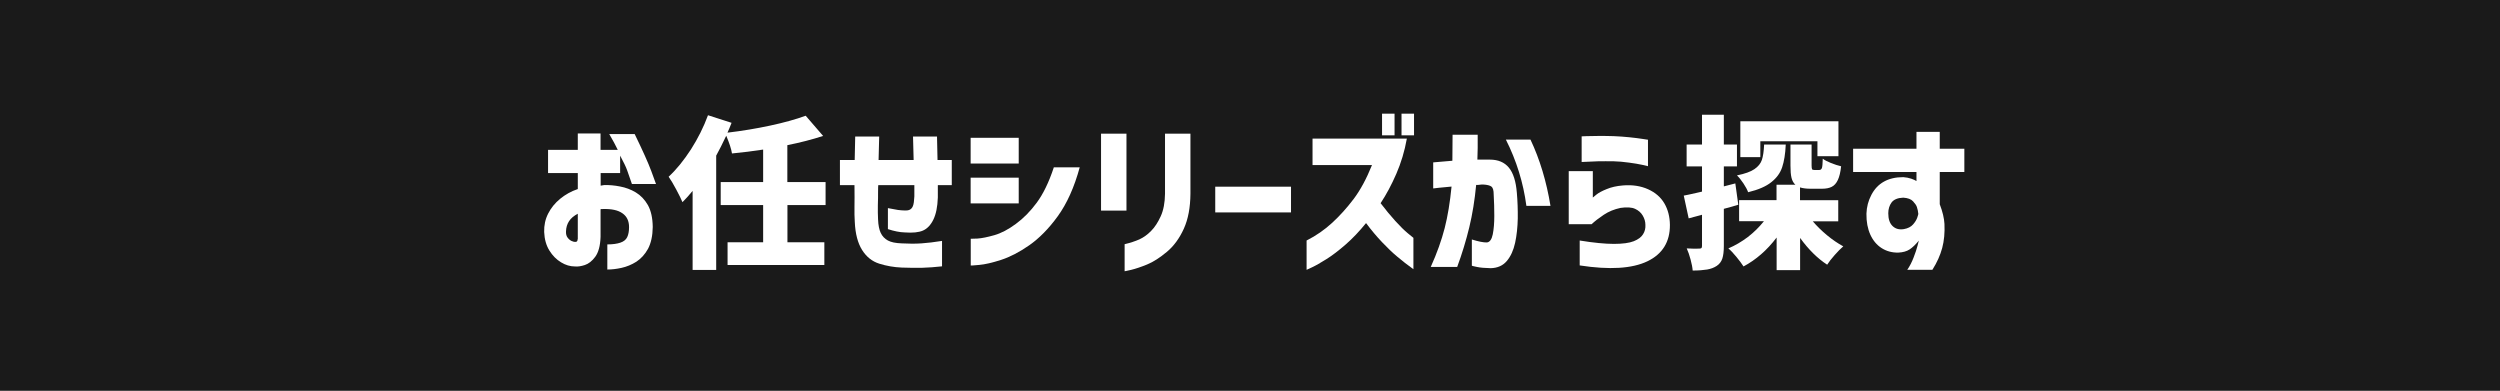 <?xml version="1.0" encoding="UTF-8"?><svg id="b" xmlns="http://www.w3.org/2000/svg" viewBox="0 0 243.86 38.12"><defs><style>.d{fill:#fff;}.e{fill:#1a1a1a;}</style></defs><g id="c"><rect class="e" width="243.86" height="38.12"/><g><path class="d" d="m56.36,16.88h-2.9v-2.26h2.9v-1.6h2.22v1.6h1.68c-.19-.41-.47-.92-.83-1.54h2.48c.77,1.58,1.31,2.78,1.62,3.61.31.83.46,1.25.46,1.26h-2.35c-.18-.53-.34-.97-.46-1.32s-.36-.83-.69-1.45v1.7h-1.9v1.23c.14-.03.26-.05.35-.06.48-.01.99.03,1.54.14.54.1,1.06.29,1.54.58s.87.7,1.18,1.24c.3.54.46,1.25.47,2.13-.01.87-.17,1.58-.46,2.13-.3.54-.68.96-1.14,1.26-.46.29-.95.49-1.45.6-.5.11-.96.16-1.38.16v-2.45c.52,0,.95-.06,1.27-.17.33-.11.55-.29.67-.54.12-.25.18-.58.18-.98,0-.59-.21-1.04-.64-1.34-.43-.31-1.07-.45-1.94-.42h-.1s-.06,0-.1.02v2.7c-.03.88-.21,1.52-.52,1.94-.31.42-.65.68-1.01.8s-.69.17-.98.14c-.45,0-.9-.13-1.34-.4-.45-.27-.83-.65-1.14-1.15-.31-.5-.48-1.1-.51-1.81-.02-.65.11-1.25.39-1.8.28-.55.67-1.03,1.17-1.44.5-.41,1.07-.73,1.72-.95v-1.54Zm0,6.43v-2.46c-.37.19-.66.43-.85.72-.19.29-.29.62-.3,1.01-.01.25.04.44.15.59s.24.26.38.33c.14.07.27.1.39.09.01.01.05,0,.11-.02.06-.02.1-.11.11-.26Z"/><path class="d" d="m76.81,20v3.63h3.6v2.22h-9.44v-2.22h3.47v-3.63h-4.14v-2.24h4.14v-3.17c-.98.15-1.99.28-3.04.38-.07-.45-.26-1.02-.56-1.73-.37.79-.7,1.43-.98,1.94v11.15h-2.3v-7.71c-.3.37-.63.74-.99,1.1-.12-.29-.32-.7-.61-1.24-.29-.54-.53-.95-.74-1.24.77-.71,1.49-1.61,2.18-2.67.68-1.07,1.24-2.18,1.66-3.33l2.3.74c-.17.43-.3.75-.4.96,1.43-.17,2.82-.4,4.17-.69,1.35-.29,2.5-.61,3.46-.96l1.7,1.97c-1.08.35-2.24.65-3.49.9v3.6h3.73v2.24h-3.73Z"/><path class="d" d="m83.34,18.06h-1.41v-2.45h1.44c.01-.84.03-1.6.05-2.29h2.34c-.02.68-.04,1.45-.06,2.29h3.42c-.02-.83-.04-1.59-.06-2.29h2.34c.02.66.04,1.42.05,2.29h1.39v2.45h-1.36v1.2c-.03.92-.18,1.64-.44,2.17s-.6.88-1.01,1.06c-.41.18-1.01.24-1.8.18-.46-.01-1-.12-1.62-.32v-2.05c.39.08.72.14.98.18.26.03.46.05.62.05.19.01.36,0,.5-.06s.26-.17.34-.37.12-.51.14-.94v-1.1h-3.52c-.01.06-.02.29-.02.66s0,.81-.02,1.3c-.01.49,0,.95.02,1.38.02.56.11,1,.26,1.32s.39.57.7.74c.31.17.76.26,1.36.28.68.04,1.32.04,1.91,0,.59-.04,1.26-.12,2.01-.24v2.48c-.69.08-1.33.12-1.92.14-.59.02-1.25,0-2-.02-.77-.03-1.5-.16-2.2-.38-.7-.22-1.26-.67-1.68-1.34-.42-.67-.66-1.58-.71-2.73-.03-.45-.04-.94-.03-1.48.01-.54.01-1.24,0-2.1Z"/><path class="d" d="m94.68,15.95v-2.51h4.69v2.51h-4.69Zm8.1.37h2.54c-.53,1.95-1.25,3.54-2.14,4.77s-1.83,2.17-2.79,2.84-1.88,1.14-2.74,1.42c-.86.28-1.57.44-2.12.49-.55.05-.83.07-.84.06v-2.61s.23,0,.66-.02c.43-.03.97-.14,1.64-.33.67-.19,1.37-.56,2.1-1.1.74-.54,1.42-1.23,2.04-2.07.62-.84,1.18-1.98,1.66-3.43Zm-8.1,3.52v-2.51h4.69v2.51h-4.69Z"/><path class="d" d="m107.4,20.54v-7.5h2.48v7.5h-2.48Zm2.3,5.92v-2.64c.55-.13,1.03-.29,1.44-.47.41-.19.79-.46,1.14-.82.36-.36.67-.84.94-1.43s.41-1.33.42-2.2v-5.86h2.48v5.86c-.01,1.33-.22,2.47-.64,3.4s-.97,1.69-1.65,2.26-1.33.99-1.94,1.24c-.61.25-1.13.42-1.54.52-.42.1-.63.14-.66.14Z"/><path class="d" d="m118.54,20.72v-2.51h7.39v2.51h-7.39Z"/><path class="d" d="m133.82,16.1h-5.79v-2.58h9.2c-.22,1.24-.57,2.38-1.03,3.44-.46,1.06-.97,2.01-1.53,2.86.48.63.96,1.21,1.43,1.73s.89.93,1.23,1.21.53.43.54.44v3.06c-.58-.42-1.1-.82-1.57-1.22-.47-.39-.97-.87-1.5-1.43-.53-.56-1.05-1.18-1.55-1.85-.65.8-1.31,1.5-1.99,2.09-.68.59-1.3,1.07-1.88,1.43-.58.36-1.04.63-1.39.79-.35.17-.53.25-.54.25v-2.86c.93-.47,1.76-1.05,2.5-1.73.74-.68,1.44-1.46,2.09-2.32.65-.86,1.25-1.97,1.79-3.31Zm.99-2.9v-2.11h1.22v2.11h-1.22Zm1.9,0v-2.11h1.22v2.11h-1.22Z"/><path class="d" d="m139.8,18.37v-2.53c.7-.06,1.33-.12,1.87-.16.01-.76.02-1.61.02-2.54h2.45c.01.93,0,1.74-.03,2.43h1.22c.8,0,1.42.26,1.85.78s.69,1.34.78,2.46c.07.81.1,1.64.09,2.5-.02.85-.1,1.65-.26,2.38s-.43,1.32-.81,1.77c-.38.45-.9.68-1.56.7-.57-.01-1.02-.05-1.35-.12-.34-.07-.5-.11-.5-.12v-2.56c.64.2,1.13.3,1.47.29.28-.03.47-.3.57-.79.1-.5.15-1.1.15-1.8s-.02-1.4-.06-2.08c0-.41-.07-.66-.22-.78-.15-.11-.42-.18-.8-.2-.13,0-.24,0-.33.02s-.21.02-.36.02c-.14,1.47-.36,2.85-.67,4.13-.31,1.28-.7,2.57-1.18,3.87h-2.58c.61-1.35,1.06-2.62,1.36-3.79.3-1.17.52-2.52.67-4.05-.52.04-.94.08-1.26.12-.31.04-.48.06-.5.06Zm7.09-4.75h2.4c.91,1.92,1.56,4.08,1.95,6.46h-2.35c-.3-2.26-.97-4.42-2-6.46Z"/><path class="d" d="m155.24,21.87h-2.22v-5.18h2.35v2.58s.12-.1.34-.28.55-.36,1-.54c.45-.19.98-.31,1.58-.36.94-.08,1.76.05,2.47.37.71.32,1.24.78,1.59,1.38s.53,1.3.54,2.1c.01,1.65-.72,2.84-2.2,3.55-1.48.71-3.68.85-6.6.4v-2.43c1.35.22,2.46.33,3.33.33.86,0,1.51-.09,1.94-.26.43-.17.74-.4.91-.68.18-.28.25-.59.23-.92,0-.31-.09-.61-.26-.9-.17-.29-.42-.51-.75-.66-.33-.15-.81-.18-1.42-.09-.61.13-1.15.35-1.63.67-.48.32-.88.63-1.2.93Zm-.96-6.06v-2.51s.17,0,.48-.02c.31,0,.7-.02,1.18-.02.47,0,.97,0,1.48.02.51.02,1.02.06,1.53.11.51.05.93.11,1.27.16.34.05.52.08.53.08v2.58s-.19-.05-.55-.13c-.36-.08-.79-.15-1.31-.22-.52-.07-1.02-.12-1.51-.13-.51-.01-1,0-1.46,0-.46.02-.85.03-1.15.05-.3.02-.46.02-.47.02Z"/><path class="d" d="m169.56,19.97c-.37.12-.84.25-1.41.4v3.62c0,.52-.05.94-.15,1.24s-.29.54-.55.71c-.26.17-.57.29-.93.35-.36.06-.83.1-1.41.1-.02-.29-.09-.64-.2-1.06-.11-.42-.24-.79-.38-1.1.54.03.95.04,1.23.02.1,0,.16-.02.2-.05.04-.03.06-.1.06-.21v-3.04l-1.3.35-.48-2.22c.19-.03.6-.12,1.22-.26l.56-.13v-2.46h-1.5v-2.13h1.5v-2.91h2.13v2.91h1.28v2.13h-1.28v1.95l1.12-.29.29,2.08Zm7.25,1.6c.42.49.89.95,1.41,1.38.52.43,1.05.79,1.58,1.08-.25.21-.53.5-.84.85-.31.35-.56.67-.73.94-.94-.61-1.82-1.48-2.64-2.61v3.14h-2.29v-3.18c-.93,1.23-2.01,2.17-3.23,2.82-.18-.28-.41-.59-.7-.94s-.54-.62-.78-.82c.66-.28,1.29-.65,1.89-1.1.6-.46,1.12-.98,1.58-1.55h-2.42v-2.06h3.65v-1.5h1.84c-.18-.16-.31-.39-.38-.68-.07-.29-.1-.69-.1-1.19v-2.05h2.06v2.03c0,.2.02.33.05.38.03.05.11.07.22.07h.48c.13,0,.21-.07.26-.2.04-.13.07-.43.08-.9.18.14.45.28.8.42s.68.25.99.32c-.06.58-.17,1.02-.32,1.34-.15.32-.35.54-.59.66-.25.13-.57.19-.96.19h-1.1c-.41,0-.75-.04-1.04-.13v1.25h3.73v2.06h-2.51Zm-2.62-7.47c-.04.91-.16,1.64-.35,2.21s-.54,1.05-1.06,1.46c-.51.41-1.26.74-2.26.98-.09-.25-.24-.53-.46-.86-.22-.33-.43-.59-.63-.78.77-.16,1.34-.36,1.7-.61.37-.25.61-.55.73-.9.12-.36.19-.86.22-1.5h2.1Zm-2.48-.32v1.55h-1.95v-3.5h9.57v3.41h-2.05v-1.46h-5.57Z"/><path class="d" d="m186.94,16.78h-6.18v-2.27h6.18v-1.65h2.27v1.65h2.4v2.27h-2.4v3.14c.28.73.43,1.37.46,1.92.04.85-.03,1.64-.22,2.35-.19.71-.51,1.42-.96,2.13h-2.45c.25-.36.45-.76.62-1.2.17-.44.3-.82.38-1.14.09-.32.13-.49.13-.51-.31.38-.61.67-.9.86s-.66.29-1.11.31c-.61.01-1.15-.14-1.62-.44-.47-.3-.84-.74-1.1-1.31s-.39-1.25-.38-2.04c.02-.66.18-1.27.48-1.84.3-.57.7-1,1.22-1.29.51-.29,1.14-.44,1.89-.44.29.02.55.07.78.15.23.08.4.16.51.23v-.88Zm.18,4.08c-.02-.23-.07-.46-.14-.67-.05-.16-.18-.34-.37-.55s-.51-.33-.96-.36c-.54.02-.92.18-1.14.47-.21.29-.32.64-.32,1.05,0,.57.14.98.42,1.25s.64.37,1.09.3c.41-.07.71-.23.91-.46s.34-.46.41-.67c.07-.21.1-.33.1-.35Z"/></g></g></svg>